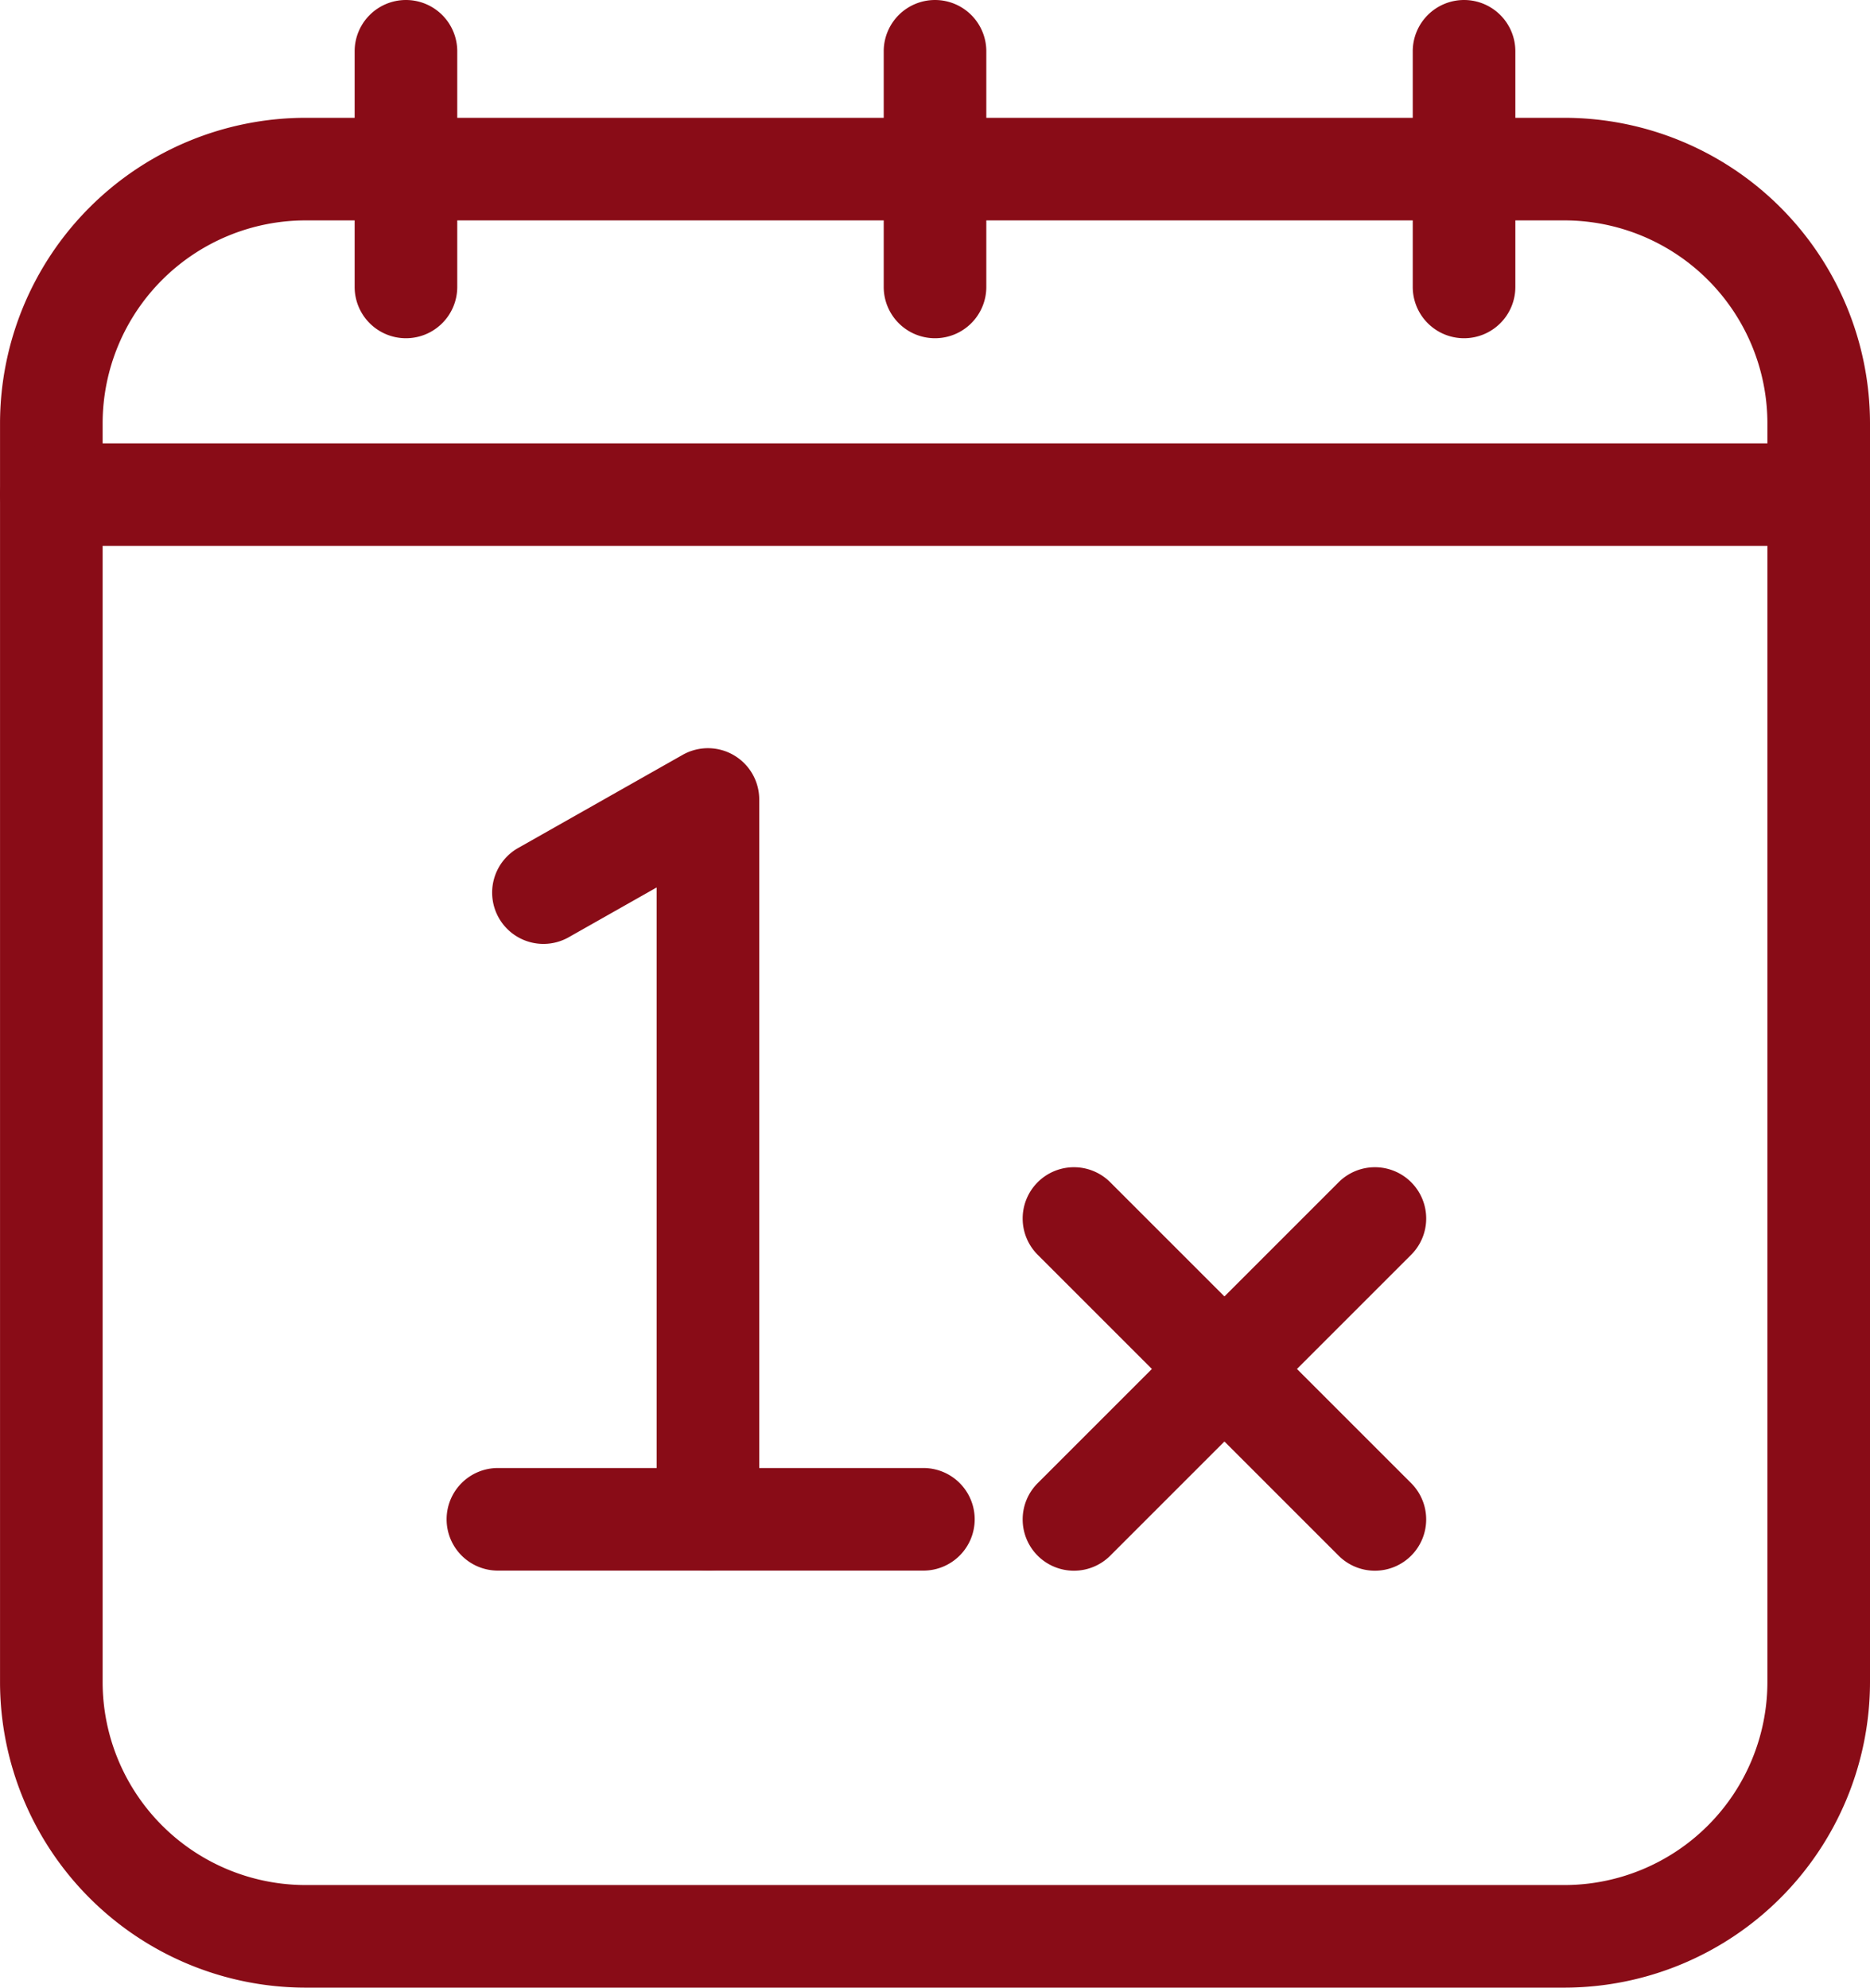 <svg xmlns="http://www.w3.org/2000/svg" width="54.679" height="58.124" viewBox="0 0 54.679 58.124"><g transform="translate(-589.5 -132.55)"><path d="M12.441,1.5H0A1.5,1.5,0,0,1-1.5,0,1.5,1.5,0,0,1,0-1.5H12.441a1.5,1.5,0,0,1,1.5,1.5A1.5,1.5,0,0,1,12.441,1.5Z" transform="translate(604.059 176.979)" fill="#890c17"/><g transform="translate(2.679)"><path d="M7.433-1.5H44.245a8.943,8.943,0,0,1,8.933,8.933V44.245a8.944,8.944,0,0,1-8.934,8.934H7.433A8.943,8.943,0,0,1-1.5,44.246V7.433A8.943,8.943,0,0,1,7.433-1.5ZM44.244,50.179a5.941,5.941,0,0,0,5.934-5.934V7.433A5.94,5.94,0,0,0,44.245,1.5H7.433A5.94,5.94,0,0,0,1.5,7.433V44.246a5.94,5.94,0,0,0,5.933,5.933Z" transform="translate(588.322 137.495)" fill="#890c17"/><path d="M25.476,53.177a1.5,1.5,0,0,1-1.5-1.5V33.2l-2.545,1.441a1.5,1.5,0,1,1-1.478-2.61l4.784-2.709a1.5,1.5,0,0,1,2.239,1.305V51.677A1.5,1.5,0,0,1,25.476,53.177Z" transform="translate(582.045 125.302)" fill="#890c17"/><path d="M0,8.391a1.5,1.5,0,0,1-1.5-1.5V0A1.5,1.5,0,0,1,0-1.5,1.5,1.5,0,0,1,1.5,0V6.891A1.5,1.5,0,0,1,0,8.391Z" transform="translate(598.691 134.05)" fill="#890c17"/><path d="M0,8.391a1.5,1.5,0,0,1-1.5-1.5V0A1.5,1.5,0,0,1,0-1.5,1.5,1.5,0,0,1,1.5,0V6.891A1.5,1.5,0,0,1,0,8.391Z" transform="translate(614.161 134.05)" fill="#890c17"/><path d="M0,8.391a1.5,1.5,0,0,1-1.5-1.5V0A1.5,1.5,0,0,1,0-1.5,1.5,1.5,0,0,1,1.5,0V6.891A1.5,1.5,0,0,1,0,8.391Z" transform="translate(629.63 134.05)" fill="#890c17"/><path d="M51.679,1.5H0A1.5,1.5,0,0,1-1.5,0,1.5,1.5,0,0,1,0-1.5H51.679a1.5,1.5,0,0,1,1.5,1.5A1.5,1.5,0,0,1,51.679,1.5Z" transform="translate(588.321 147.014)" fill="#890c17"/><path d="M0,10.3a1.5,1.5,0,0,1-1.061-.439,1.5,1.5,0,0,1,0-2.121l8.8-8.8a1.5,1.5,0,0,1,2.121,0,1.5,1.5,0,0,1,0,2.121l-8.8,8.8A1.5,1.5,0,0,1,0,10.3Z" transform="translate(618.224 168.182)" fill="#890c17"/><path d="M8.8,10.3a1.5,1.5,0,0,1-1.061-.439l-8.8-8.8a1.5,1.5,0,0,1,0-2.121,1.5,1.5,0,0,1,2.121,0l8.8,8.8A1.5,1.5,0,0,1,8.8,10.3Z" transform="translate(618.224 168.182)" fill="#890c17"/></g></g></svg>